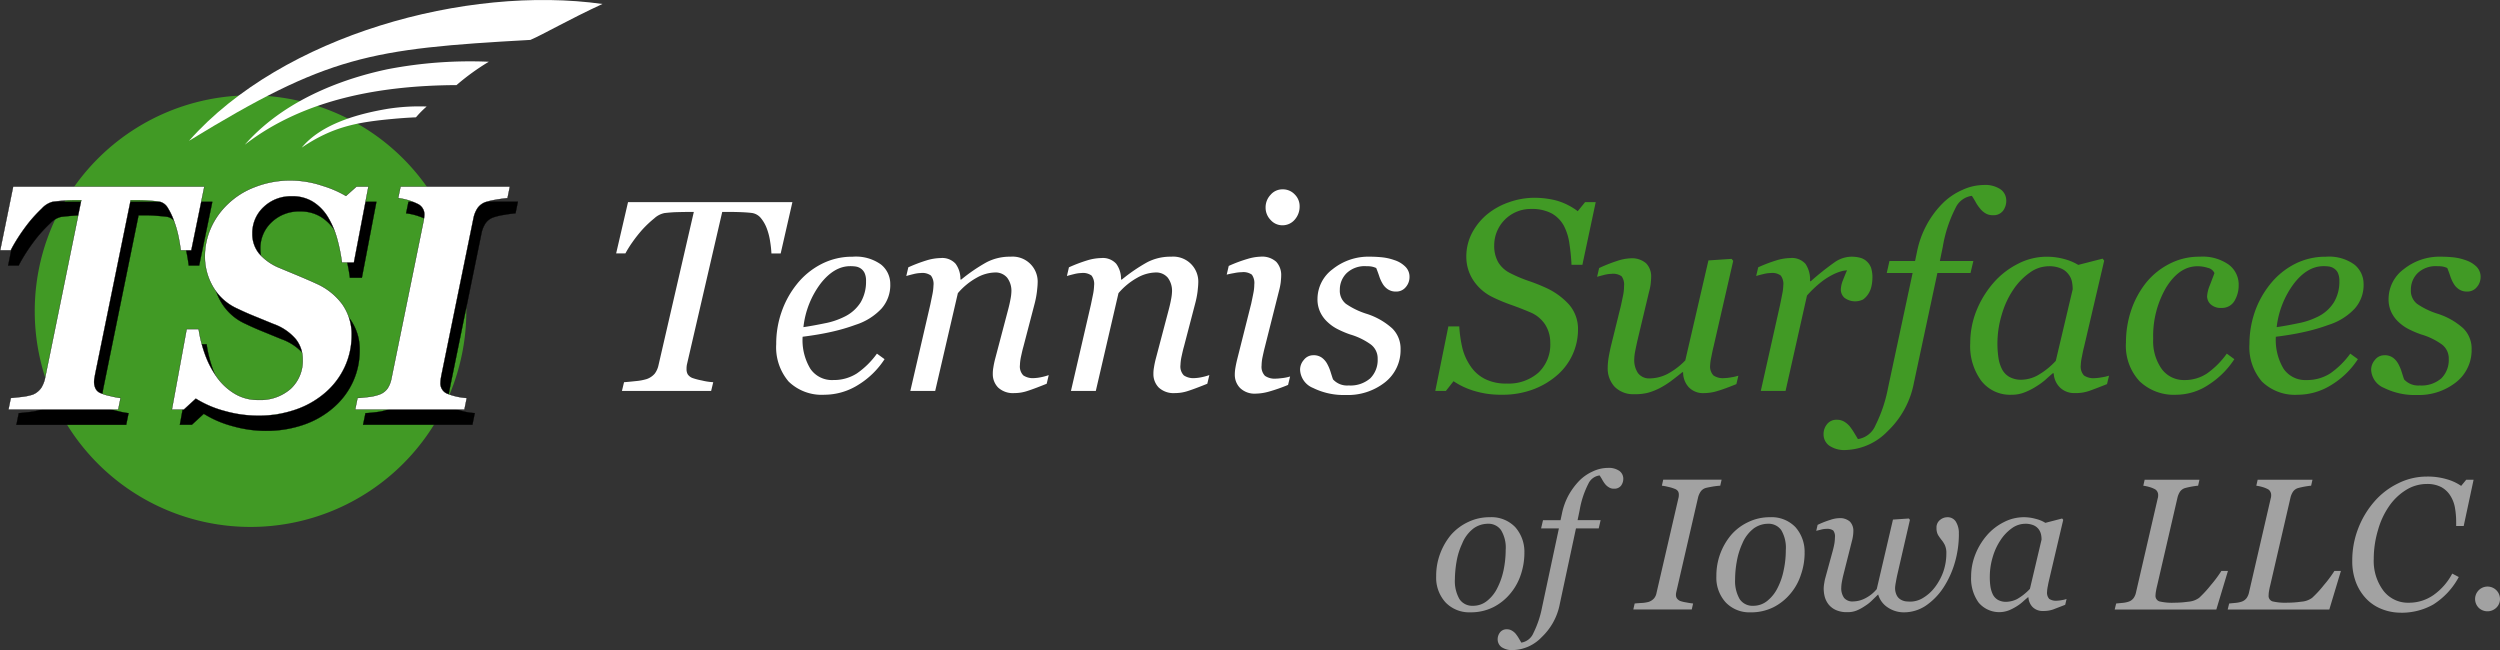<?xml version="1.0" encoding="UTF-8"?>
<svg xmlns="http://www.w3.org/2000/svg" width="370.025" height="96.218" viewBox="0 0 370.025 96.218">
  <rect x="0" y="0" width="370.025" height="96.218" fill="#333333" stroke="none"/>
  <g id="Logo" transform="translate(3.025 -31.22)">
    <path id="Path_248" data-name="Path 248" d="M32.345,1.051A31.939,31.939,0,1,1,.406,32.99,31.936,31.936,0,0,1,32.345,1.051Z" transform="translate(1.711 44.282)" fill="#419a25" fill-rule="evenodd"></path>
    <path id="Path_249" data-name="Path 249" d="M30.333,3.069,28.385,12.5H26.841c-.067-.524-.161-1.182-.322-1.961A15.917,15.917,0,0,0,25.86,8.2a10.62,10.62,0,0,0-.94-1.988A1.875,1.875,0,0,0,23.711,5.3c-.416-.067-.94-.107-1.585-.161s-1.2-.067-1.665-.067H19.413L14.2,30.657c-.054.269-.094.524-.134.766a3.1,3.1,0,0,0-.054.524,2.551,2.551,0,0,0,.188.98,1.483,1.483,0,0,0,.739.685,7.125,7.125,0,0,0,1.437.443,10.531,10.531,0,0,0,1.558.3l-.349,1.719H1.335l.349-1.719c.376-.027.94-.094,1.692-.175a8.31,8.31,0,0,0,1.571-.336,2.821,2.821,0,0,0,1.236-.994,4.375,4.375,0,0,0,.578-1.491L12.12,5.071h-.806c-.51,0-1.048.013-1.571.054s-1.128.094-1.8.175a3.31,3.31,0,0,0-1.652.994A22.144,22.144,0,0,0,4.5,8.2a27.282,27.282,0,0,0-1.692,2.337c-.457.712-.833,1.357-1.142,1.961H.113L2.034,3.069h28.3Zm7.911,33.9a18.023,18.023,0,0,1-4.875-.685,15.658,15.658,0,0,1-4.3-1.84L27.3,36.07H25.525l2.189-11.913h1.773a18.328,18.328,0,0,0,.9,3.626,13.978,13.978,0,0,0,1.706,3.344,8.826,8.826,0,0,0,2.619,2.512,6.55,6.55,0,0,0,3.613.994,6.78,6.78,0,0,0,4.781-1.639,5.67,5.67,0,0,0,1.786-4.338,4.752,4.752,0,0,0-1.021-3.022,7.844,7.844,0,0,0-3.277-2.23c-.967-.39-1.894-.779-2.794-1.142s-1.746-.739-2.552-1.128A7.926,7.926,0,0,1,31.622,17.9a8.891,8.891,0,0,1-1.209-4.486,10.314,10.314,0,0,1,.886-4.2,10.959,10.959,0,0,1,2.552-3.6,11.727,11.727,0,0,1,4.016-2.5,14.158,14.158,0,0,1,5.252-.954,14.8,14.8,0,0,1,4.728.792,15.653,15.653,0,0,1,3.452,1.5l1.545-1.383h1.773L52.467,14.311H50.695a25.472,25.472,0,0,0-.766-3.734,12.06,12.06,0,0,0-1.4-3.129A6.663,6.663,0,0,0,46.4,5.3a5.737,5.737,0,0,0-3.1-.806,5.823,5.823,0,0,0-4.177,1.585,5.234,5.234,0,0,0-1.679,3.976,4.533,4.533,0,0,0,1.007,2.928,8,8,0,0,0,3.2,2.189c.846.363,1.746.725,2.673,1.115s1.827.779,2.673,1.169a9.441,9.441,0,0,1,3.761,3.035,7.6,7.6,0,0,1,1.383,4.567,11.033,11.033,0,0,1-1.007,4.674A11.277,11.277,0,0,1,48.3,33.5a13.259,13.259,0,0,1-4.446,2.565,16.687,16.687,0,0,1-5.614.9Zm14.4-.9L53,34.35c.389-.013.94-.067,1.625-.148a8.144,8.144,0,0,0,1.571-.336,2.628,2.628,0,0,0,1.236-.913,3.9,3.9,0,0,0,.578-1.437l4.7-23.048c.067-.322.121-.591.148-.806a4.235,4.235,0,0,0,.04-.5,1.705,1.705,0,0,0-.954-1.518,9.193,9.193,0,0,0-2.928-.873l.349-1.706H75.555l-.349,1.706c-.443.04-1.007.107-1.692.228a9.14,9.14,0,0,0-1.545.363,2.342,2.342,0,0,0-1.236.94A4.161,4.161,0,0,0,70.17,7.73L65.455,30.8c-.054.269-.094.51-.134.739a5.044,5.044,0,0,0-.04.537,1.631,1.631,0,0,0,.954,1.612,9.2,9.2,0,0,0,2.941.658l-.349,1.719H52.642Z" transform="translate(-1.931 58.019)" stroke="#000" stroke-miterlimit="22.926" stroke-width="0.041"></path>
    <path id="Path_250" data-name="Path 250" d="M32.9,3.981l-1.733,7.589h-1.37a15.047,15.047,0,0,0-.188-1.746A9.331,9.331,0,0,0,29.122,7.9a5.379,5.379,0,0,0-.873-1.545,2.1,2.1,0,0,0-1.289-.766c-.39-.054-.9-.094-1.5-.121s-1.182-.04-1.706-.04H22.514L17.3,27.969a2.4,2.4,0,0,0-.054.349,3.273,3.273,0,0,0-.013.363,1.554,1.554,0,0,0,.175.779,1.5,1.5,0,0,0,.672.537,9.264,9.264,0,0,0,1.424.376,8.813,8.813,0,0,0,1.679.255l-.309,1.289H7.673l.309-1.289c.4-.027.967-.081,1.719-.161a7.909,7.909,0,0,0,1.625-.3,2.762,2.762,0,0,0,1.2-.806,3.187,3.187,0,0,0,.551-1.222L18.31,5.431H17.262c-.389,0-.886.013-1.477.027s-1.182.067-1.8.134a3.14,3.14,0,0,0-1.518.779A16.176,16.176,0,0,0,10.721,8.01,20.753,20.753,0,0,0,9.231,9.89a15.952,15.952,0,0,0-1.048,1.679H6.813L8.572,3.981H32.9ZM47.388,16.149a5.243,5.243,0,0,1-1.3,3.586,8.955,8.955,0,0,1-3.814,2.391A28.375,28.375,0,0,1,38.564,23.2c-1.263.282-2.646.51-4.15.7a8.18,8.18,0,0,0,1.155,4.755,3.865,3.865,0,0,0,3.4,1.652,6.31,6.31,0,0,0,3.479-.98A12.153,12.153,0,0,0,45.414,26.4l1.128.819a12.3,12.3,0,0,1-3.935,3.828,9.43,9.43,0,0,1-4.929,1.437,7.04,7.04,0,0,1-5.332-1.948,7.81,7.81,0,0,1-1.84-5.547,14.249,14.249,0,0,1,.779-4.728,13.679,13.679,0,0,1,2.27-4.137,11.14,11.14,0,0,1,3.586-2.955,9.923,9.923,0,0,1,4.674-1.115,6.362,6.362,0,0,1,4.2,1.155,3.666,3.666,0,0,1,1.37,2.941ZM43.8,15.666a2.72,2.72,0,0,0-.215-1.2,1.7,1.7,0,0,0-.551-.658,1.874,1.874,0,0,0-.752-.3,5.477,5.477,0,0,0-.819-.054q-2.377,0-4.392,2.579a13.113,13.113,0,0,0-2.538,6.447c.913-.134,1.961-.322,3.129-.564a11.012,11.012,0,0,0,2.888-.954,5.824,5.824,0,0,0,2.458-2.162,6,6,0,0,0,.792-3.143ZM70.839,29.58l-.3,1.276c-1.2.484-2.122.833-2.794,1.048a6.078,6.078,0,0,1-2,.336,3.22,3.22,0,0,1-2.391-.819,2.82,2.82,0,0,1-.792-2.015,4.9,4.9,0,0,1,.081-.954c.054-.349.134-.766.255-1.236l1.934-7.333c.148-.564.269-1.088.349-1.545a6.876,6.876,0,0,0,.134-1.1,3.208,3.208,0,0,0-.631-2.082,2.242,2.242,0,0,0-1.84-.766,5.779,5.779,0,0,0-2.673.779,10.06,10.06,0,0,0-2.78,2.283L54.037,31.917h-3.68l2.955-12.773q.1-.484.282-1.37a7.91,7.91,0,0,0,.188-1.451,2.081,2.081,0,0,0-.376-1.477,2.139,2.139,0,0,0-1.5-.376,4.924,4.924,0,0,0-1.1.161q-.665.161-1.048.282l.3-1.289a22.915,22.915,0,0,1,2.727-1.034,7.547,7.547,0,0,1,2.042-.336,2.664,2.664,0,0,1,2.23.846,3.783,3.783,0,0,1,.712,2.337h.121a25.179,25.179,0,0,1,3.734-2.552,7.422,7.422,0,0,1,3.573-.833,3.705,3.705,0,0,1,4,3.949c0,.242-.04.658-.107,1.263a13.536,13.536,0,0,1-.349,1.786l-1.652,6.326c-.121.416-.228.9-.349,1.451a6.963,6.963,0,0,0-.161,1.263,1.885,1.885,0,0,0,.5,1.531,2.53,2.53,0,0,0,1.612.4,6.119,6.119,0,0,0,1.088-.148,7.627,7.627,0,0,0,1.074-.3Zm23.773,0-.3,1.276c-1.2.484-2.122.833-2.794,1.048a6.078,6.078,0,0,1-2,.336,3.22,3.22,0,0,1-2.391-.819,2.82,2.82,0,0,1-.792-2.015,4.9,4.9,0,0,1,.081-.954c.054-.349.134-.766.255-1.236l1.934-7.333c.148-.564.269-1.088.349-1.545a6.878,6.878,0,0,0,.134-1.1,3.208,3.208,0,0,0-.631-2.082,2.242,2.242,0,0,0-1.84-.766,5.779,5.779,0,0,0-2.673.779,10.06,10.06,0,0,0-2.78,2.283L77.81,31.917H74.13l2.955-12.773q.1-.484.282-1.37a7.911,7.911,0,0,0,.188-1.451,2.081,2.081,0,0,0-.376-1.477,2.139,2.139,0,0,0-1.5-.376,4.924,4.924,0,0,0-1.1.161q-.665.161-1.048.282l.3-1.289a22.918,22.918,0,0,1,2.727-1.034,7.547,7.547,0,0,1,2.042-.336,2.664,2.664,0,0,1,2.23.846,3.783,3.783,0,0,1,.712,2.337h.121a25.181,25.181,0,0,1,3.734-2.552,7.422,7.422,0,0,1,3.573-.833,3.705,3.705,0,0,1,4,3.949c0,.242-.04.658-.107,1.263A13.536,13.536,0,0,1,92.5,19.05l-1.652,6.326c-.121.416-.228.9-.349,1.451a6.963,6.963,0,0,0-.161,1.263,1.885,1.885,0,0,0,.5,1.531,2.53,2.53,0,0,0,1.612.4,6.119,6.119,0,0,0,1.088-.148,7.627,7.627,0,0,0,1.074-.3Zm11.954.2-.3,1.249a24.692,24.692,0,0,1-2.888,1.007,7.5,7.5,0,0,1-1.854.282,3.088,3.088,0,0,1-2.35-.819,2.776,2.776,0,0,1-.792-2.015,5.928,5.928,0,0,1,.081-.94c.054-.322.134-.739.255-1.236l2.1-8.341c.094-.457.2-.94.3-1.464a6.658,6.658,0,0,0,.148-1.33,2.118,2.118,0,0,0-.363-1.464,2.16,2.16,0,0,0-1.477-.363,6.2,6.2,0,0,0-1.155.134c-.47.081-.833.161-1.088.228l.3-1.289a20.9,20.9,0,0,1,2.767-1.034,7.456,7.456,0,0,1,1.934-.336,3.1,3.1,0,0,1,2.337.766,2.877,2.877,0,0,1,.725,2.068c0,.228-.027.551-.067.967a9.627,9.627,0,0,1-.242,1.209l-2.109,8.368c-.134.51-.242,1.021-.349,1.518a6.46,6.46,0,0,0-.134,1.209,1.922,1.922,0,0,0,.5,1.531,2.523,2.523,0,0,0,1.612.416c.242,0,.6-.04,1.061-.094a6.6,6.6,0,0,0,1.061-.228Zm1.41-25.17a2.906,2.906,0,0,1-.725,1.961,2.366,2.366,0,0,1-1.827.833,2.313,2.313,0,0,1-1.746-.792,2.6,2.6,0,0,1-.739-1.827,2.692,2.692,0,0,1,.739-1.894,2.281,2.281,0,0,1,1.746-.806,2.392,2.392,0,0,1,1.84.766,2.434,2.434,0,0,1,.712,1.759Zm6.836,27.91a10.225,10.225,0,0,1-4.835-1.034,3.055,3.055,0,0,1-1.934-2.7,2.187,2.187,0,0,1,.564-1.464,1.741,1.741,0,0,1,1.383-.685,2.056,2.056,0,0,1,1.276.363,2.8,2.8,0,0,1,.752.846,6.4,6.4,0,0,1,.524,1.209c.148.47.269.86.376,1.155a2.8,2.8,0,0,0,2.31.9,4.467,4.467,0,0,0,3.21-1.061,3.837,3.837,0,0,0,1.088-2.874,2.575,2.575,0,0,0-1.021-2.136,10.051,10.051,0,0,0-3.049-1.477,13.874,13.874,0,0,1-1.706-.712,6.286,6.286,0,0,1-1.558-1.048,4.8,4.8,0,0,1-1.142-1.491,4.459,4.459,0,0,1-.43-2.055,5.506,5.506,0,0,1,2.256-4.365,8.462,8.462,0,0,1,5.534-1.84q.766,0,1.652.081a7.772,7.772,0,0,1,1.948.43,4,4,0,0,1,1.571.927,2.077,2.077,0,0,1,.658,1.6,2.258,2.258,0,0,1-.551,1.464,1.778,1.778,0,0,1-1.424.658,2.074,2.074,0,0,1-1.209-.322,2.484,2.484,0,0,1-.792-.833,5.365,5.365,0,0,1-.51-1.128c-.134-.4-.282-.806-.443-1.2a3.2,3.2,0,0,0-.672-.215,4.055,4.055,0,0,0-.779-.054A3.869,3.869,0,0,0,114.92,14.5a3.421,3.421,0,0,0-.994,2.444,2.477,2.477,0,0,0,.9,2.082,11.413,11.413,0,0,0,2.968,1.451,10.284,10.284,0,0,1,3.9,2.2,4.2,4.2,0,0,1,1.222,3.076,6.04,6.04,0,0,1-2.3,4.889A8.883,8.883,0,0,1,114.812,32.522Z" transform="translate(81.357 57.161)" fill="#fff"></path>
    <path id="Path_251" data-name="Path 251" d="M25.712,33.078a13.394,13.394,0,0,1-4.231-.6,11.136,11.136,0,0,1-2.941-1.4l-1.128,1.437H15.84l1.934-9.55h1.612a19.109,19.109,0,0,0,.457,3.183,8.253,8.253,0,0,0,1.2,2.686,5.611,5.611,0,0,0,2.136,1.907,6.933,6.933,0,0,0,3.25.685A6.68,6.68,0,0,0,31.1,29.815,5.716,5.716,0,0,0,32.857,25.4a4.979,4.979,0,0,0-.752-2.7,4.835,4.835,0,0,0-2.23-1.827c-.94-.4-1.88-.766-2.794-1.088a25.114,25.114,0,0,1-2.713-1.128,7.159,7.159,0,0,1-2.847-2.431,6.3,6.3,0,0,1-1.088-3.573,7.484,7.484,0,0,1,.833-3.492A9.085,9.085,0,0,1,23.5,6.391,10.34,10.34,0,0,1,26.719,4.6a11.348,11.348,0,0,1,3.761-.672,13.281,13.281,0,0,1,3.317.416,9.651,9.651,0,0,1,3.129,1.571l1.088-1.343h1.571l-1.974,9.281H36a29,29,0,0,0-.309-3.129,8.034,8.034,0,0,0-.833-2.673,4.67,4.67,0,0,0-1.8-1.813A6.242,6.242,0,0,0,30,5.585a5.388,5.388,0,0,0-5.44,5.386,4.876,4.876,0,0,0,.578,2.471,4.253,4.253,0,0,0,1.786,1.639,20.5,20.5,0,0,0,2.726,1.155,26.321,26.321,0,0,1,2.538,1.007A10.344,10.344,0,0,1,35.7,19.808a5.526,5.526,0,0,1,1.263,3.667,8.929,8.929,0,0,1-3.331,6.917,11.445,11.445,0,0,1-3.559,1.988,12.884,12.884,0,0,1-4.365.7ZM52.52,29.747H52.4c-.591.484-1.168.927-1.719,1.343a13.017,13.017,0,0,1-1.639,1.021,9.452,9.452,0,0,1-1.706.672A7.562,7.562,0,0,1,45.321,33a3.881,3.881,0,0,1-2.928-1.088,3.989,3.989,0,0,1-1.034-2.847,9.244,9.244,0,0,1,.081-1.128c.054-.43.175-1.061.363-1.921l1.531-6.205q.181-.866.322-1.531A7.058,7.058,0,0,0,43.777,17a2.1,2.1,0,0,0-.363-1.451,2.178,2.178,0,0,0-1.491-.363,5.03,5.03,0,0,0-1.1.161c-.443.121-.792.2-1.034.282l.3-1.3a23.006,23.006,0,0,1,2.727-1.074,6.9,6.9,0,0,1,1.894-.363,3.19,3.19,0,0,1,2.337.739,2.776,2.776,0,0,1,.739,2.082c0,.242-.027.564-.067.967a7.919,7.919,0,0,1-.255,1.222l-1.733,7.266c-.121.551-.228,1.074-.322,1.545a7.232,7.232,0,0,0-.121,1.1,3.448,3.448,0,0,0,.564,2.082,2.076,2.076,0,0,0,1.8.766A5.866,5.866,0,0,0,50.21,30a10.6,10.6,0,0,0,2.632-2l3.425-14.8,3.438-.228.228.3-2.9,12.652c-.134.537-.242,1.074-.349,1.625a6.9,6.9,0,0,0-.161,1.142,1.932,1.932,0,0,0,.484,1.531,2.469,2.469,0,0,0,1.585.4,6.506,6.506,0,0,0,1.061-.121,6.156,6.156,0,0,0,1.048-.242l-.3,1.249c-1.088.443-1.988.779-2.713.994a6.87,6.87,0,0,1-2.028.336A2.914,2.914,0,0,1,53.3,31.91a3.244,3.244,0,0,1-.779-2.162Zm28.017-13.9a5.7,5.7,0,0,1-.148,1.209,3.316,3.316,0,0,1-.457,1.1,3.011,3.011,0,0,1-.766.819,2.634,2.634,0,0,1-2.78-.255,1.647,1.647,0,0,1-.524-1.182,4.069,4.069,0,0,1,.3-1.37c.2-.51.4-1.007.618-1.5a4.088,4.088,0,0,0-.779.121,6.8,6.8,0,0,0-1.316.51,10.482,10.482,0,0,0-1.746,1.115A16.357,16.357,0,0,0,70.854,18.4l-3.17,14.116H64.017l2.861-12.773c.067-.322.161-.792.282-1.424a7.254,7.254,0,0,0,.188-1.4,2.081,2.081,0,0,0-.376-1.477,2.1,2.1,0,0,0-1.491-.376,4.822,4.822,0,0,0-1.1.161q-.685.161-1.048.282l.3-1.289a21.97,21.97,0,0,1,2.713-1.034,7.461,7.461,0,0,1,2.028-.336,2.687,2.687,0,0,1,2.256.86,4.122,4.122,0,0,1,.672,2.565h.121a40.776,40.776,0,0,1,3.546-2.821,4.455,4.455,0,0,1,2.512-.806A5.163,5.163,0,0,1,78.7,12.8a2.3,2.3,0,0,1,.994.537,2.407,2.407,0,0,1,.645.954,4.7,4.7,0,0,1,.2,1.558Zm9.617-.779L86.676,31.332a13.256,13.256,0,0,1-3.9,7.159,8.971,8.971,0,0,1-6.111,2.767,3.962,3.962,0,0,1-2.538-.658,2.041,2.041,0,0,1-.819-1.665,2.284,2.284,0,0,1,.51-1.491,1.74,1.74,0,0,1,1.477-.658,2.036,2.036,0,0,1,1.074.282,3.3,3.3,0,0,1,.806.685,8.572,8.572,0,0,1,.631.913c.228.376.43.712.591.98A3.359,3.359,0,0,0,80.994,37.6a21.133,21.133,0,0,0,1.854-5.52l3.64-17.017H82.66l.4-1.773H86.85l.282-1.343a14.1,14.1,0,0,1,1.491-4.11,13.763,13.763,0,0,1,2.324-3.1,9.483,9.483,0,0,1,2.915-1.974,7.608,7.608,0,0,1,3.116-.725,4.064,4.064,0,0,1,2.552.658,2.041,2.041,0,0,1,.819,1.665,2.456,2.456,0,0,1-.484,1.5,1.752,1.752,0,0,1-1.5.645,2,2,0,0,1-1.074-.269,2.826,2.826,0,0,1-.806-.7,5.826,5.826,0,0,1-.645-.927c-.148-.282-.349-.6-.578-.967a3.1,3.1,0,0,0-2.418,1.786,19.718,19.718,0,0,0-1.894,5.775l-.43,2.082h4.956l-.416,1.773h-4.9ZM107.373,29.9h-.134c-.282.242-.631.537-1.034.913a10.088,10.088,0,0,1-1.41,1.034,9.392,9.392,0,0,1-1.679.86,5.021,5.021,0,0,1-1.974.376,5.392,5.392,0,0,1-4.486-2.055,8.626,8.626,0,0,1-1.639-5.587,12.882,12.882,0,0,1,.9-4.755,14.58,14.58,0,0,1,2.512-4.137,11.9,11.9,0,0,1,3.6-2.821,9.22,9.22,0,0,1,4.3-1.074,9.73,9.73,0,0,1,2.673.363,7.909,7.909,0,0,1,2,.846l3.613-.927.228.3-2.968,12.706c-.107.4-.215.9-.322,1.477a7.112,7.112,0,0,0-.175,1.289,1.929,1.929,0,0,0,.47,1.518,2.486,2.486,0,0,0,1.6.4A6.507,6.507,0,0,0,114.5,30.5a6.368,6.368,0,0,0,1.061-.242l-.3,1.249c-1.182.47-2.055.806-2.633,1.007a6.054,6.054,0,0,1-2.109.322A3.042,3.042,0,0,1,108.286,32,3.148,3.148,0,0,1,107.373,29.9Zm2.807-12.41a5.4,5.4,0,0,0-.134-1.249,2.649,2.649,0,0,0-.578-1.1,2.584,2.584,0,0,0-1.088-.779,4.317,4.317,0,0,0-1.733-.3,4.823,4.823,0,0,0-2.807.94,9.656,9.656,0,0,0-2.458,2.538A12.957,12.957,0,0,0,99.7,21.165a14.719,14.719,0,0,0-.51,6.433,5.523,5.523,0,0,0,.524,1.692,2.767,2.767,0,0,0,1.1,1.155,3.6,3.6,0,0,0,1.8.416,5.234,5.234,0,0,0,2.324-.618,11.048,11.048,0,0,0,2.74-2.176l2.5-10.584Zm15.338,15.594a7.341,7.341,0,0,1-5.453-2.015,7.7,7.7,0,0,1-2-5.708,15.018,15.018,0,0,1,.752-4.728,13.584,13.584,0,0,1,2.122-4,10.684,10.684,0,0,1,3.438-2.861A9.517,9.517,0,0,1,129,12.65a6.676,6.676,0,0,1,4.285,1.182,3.682,3.682,0,0,1,1.464,3,4.489,4.489,0,0,1-.631,2.377,2.133,2.133,0,0,1-1.921,1.021,2.169,2.169,0,0,1-1.585-.524,1.633,1.633,0,0,1-.537-1.182,5.119,5.119,0,0,1,.43-1.706c.269-.712.5-1.3.658-1.746a1.389,1.389,0,0,0-.967-.766,4.955,4.955,0,0,0-1.545-.242c-1.786,0-3.317,1.034-4.62,3.116a14.225,14.225,0,0,0-1.934,7.642,7.121,7.121,0,0,0,1.249,4.432,4.054,4.054,0,0,0,3.385,1.652,5.9,5.9,0,0,0,3.4-1.021,12.419,12.419,0,0,0,2.861-2.888l1.115.819a12.6,12.6,0,0,1-3.694,3.707,8.707,8.707,0,0,1-4.889,1.558ZM153.24,16.746a5.254,5.254,0,0,1-1.316,3.586,8.955,8.955,0,0,1-3.814,2.391A28.378,28.378,0,0,1,144.4,23.8c-1.249.282-2.632.51-4.15.7a8.284,8.284,0,0,0,1.155,4.755,3.9,3.9,0,0,0,3.4,1.652,6.356,6.356,0,0,0,3.492-.98,12.391,12.391,0,0,0,2.968-2.928l1.128.819a12.337,12.337,0,0,1-3.949,3.828,9.385,9.385,0,0,1-4.916,1.437,7.02,7.02,0,0,1-5.332-1.948,7.755,7.755,0,0,1-1.853-5.547,14.6,14.6,0,0,1,.779-4.728,13.716,13.716,0,0,1,2.283-4.137,11.234,11.234,0,0,1,3.573-2.955,9.938,9.938,0,0,1,4.687-1.115,6.386,6.386,0,0,1,4.2,1.155,3.666,3.666,0,0,1,1.37,2.941Zm-3.586-.484a2.927,2.927,0,0,0-.215-1.2,1.617,1.617,0,0,0-.564-.658,1.734,1.734,0,0,0-.752-.3,5.3,5.3,0,0,0-.806-.054q-2.4,0-4.392,2.579a13.251,13.251,0,0,0-2.552,6.447c.927-.134,1.974-.322,3.129-.564a11.122,11.122,0,0,0,2.9-.954,5.784,5.784,0,0,0,2.444-2.162,5.881,5.881,0,0,0,.806-3.143Zm11.47,16.856a10.225,10.225,0,0,1-4.835-1.034,3.055,3.055,0,0,1-1.934-2.7,2.255,2.255,0,0,1,.564-1.464,1.748,1.748,0,0,1,1.4-.685,2.041,2.041,0,0,1,1.263.363,2.8,2.8,0,0,1,.752.846,6.392,6.392,0,0,1,.524,1.209c.148.47.269.86.376,1.155a2.8,2.8,0,0,0,2.31.9,4.467,4.467,0,0,0,3.21-1.061,3.837,3.837,0,0,0,1.088-2.874,2.575,2.575,0,0,0-1.021-2.136,10.052,10.052,0,0,0-3.049-1.477,13.877,13.877,0,0,1-1.706-.712,6.286,6.286,0,0,1-1.558-1.048,4.8,4.8,0,0,1-1.142-1.491,4.459,4.459,0,0,1-.43-2.055,5.506,5.506,0,0,1,2.256-4.365,8.462,8.462,0,0,1,5.534-1.84q.766,0,1.652.081a7.771,7.771,0,0,1,1.947.43,4.156,4.156,0,0,1,1.585.927,2.115,2.115,0,0,1,.645,1.6A2.258,2.258,0,0,1,170,17.149a1.778,1.778,0,0,1-1.424.658,2.074,2.074,0,0,1-1.209-.322,2.484,2.484,0,0,1-.792-.833,5.366,5.366,0,0,1-.51-1.128c-.134-.4-.282-.806-.443-1.2a3.2,3.2,0,0,0-.672-.215,4.056,4.056,0,0,0-.779-.054,3.869,3.869,0,0,0-2.941,1.034,3.421,3.421,0,0,0-.994,2.444,2.477,2.477,0,0,0,.9,2.082,11.413,11.413,0,0,0,2.968,1.451,10.284,10.284,0,0,1,3.9,2.2,4.2,4.2,0,0,1,1.222,3.076,6.04,6.04,0,0,1-2.3,4.889A8.883,8.883,0,0,1,161.124,33.119Z" transform="translate(193.573 56.564)" fill="#419a25"></path>
    <path id="Path_252" data-name="Path 252" d="M28.905,17.769a10.168,10.168,0,0,1-.537,3.2A8.438,8.438,0,0,1,26.8,23.773a7.924,7.924,0,0,1-2.512,2,7.406,7.406,0,0,1-3.4.752,4.846,4.846,0,0,1-3.64-1.451,5.416,5.416,0,0,1-1.4-3.908,9.255,9.255,0,0,1,.6-3.358,9.509,9.509,0,0,1,1.585-2.74,7.748,7.748,0,0,1,2.512-1.894,7.286,7.286,0,0,1,3.237-.725,4.877,4.877,0,0,1,3.761,1.464,5.489,5.489,0,0,1,1.357,3.855Zm-2.767-.51a5.008,5.008,0,0,0-.685-2.888,2.268,2.268,0,0,0-1.961-.954,3.684,3.684,0,0,0-2.109.685,5.3,5.3,0,0,0-1.692,2.256,10.207,10.207,0,0,0-.819,2.606,16.391,16.391,0,0,0-.255,2.659,5.354,5.354,0,0,0,.672,2.941,2.269,2.269,0,0,0,2.015.994,3.247,3.247,0,0,0,2.122-.766,5.512,5.512,0,0,0,1.5-1.921,10.6,10.6,0,0,0,.9-2.606,14.845,14.845,0,0,0,.309-3.009Zm10.4-3.156L34.143,25.29a9.085,9.085,0,0,1-2.686,4.916,6.113,6.113,0,0,1-4.2,1.907,2.8,2.8,0,0,1-1.746-.443,1.424,1.424,0,0,1-.564-1.155,1.648,1.648,0,0,1,.349-1.021,1.211,1.211,0,0,1,1.021-.457,1.354,1.354,0,0,1,.739.2,2.106,2.106,0,0,1,.564.47,6.6,6.6,0,0,1,.43.618c.148.269.3.5.4.685a2.337,2.337,0,0,0,1.786-1.41,14.841,14.841,0,0,0,1.276-3.788l2.5-11.712H31.376l.282-1.209h2.592l.2-.927a9.773,9.773,0,0,1,1.021-2.821,10.3,10.3,0,0,1,1.6-2.136,6.679,6.679,0,0,1,2-1.357,5.244,5.244,0,0,1,2.149-.5,2.758,2.758,0,0,1,1.759.457,1.437,1.437,0,0,1,.564,1.142,1.732,1.732,0,0,1-.336,1.034,1.241,1.241,0,0,1-1.048.443,1.271,1.271,0,0,1-.725-.188,2.106,2.106,0,0,1-.564-.47,4.876,4.876,0,0,1-.43-.645c-.107-.2-.242-.416-.4-.658a2.125,2.125,0,0,0-1.665,1.222,13.584,13.584,0,0,0-1.3,3.962l-.3,1.437h3.411L39.905,14.1H36.534ZM58.091,6.9l-.2.886q-.423.02-1.088.121-.685.121-1.007.2a1.4,1.4,0,0,0-.806.551,2.828,2.828,0,0,0-.363.792L51.389,23.5c-.013.054-.027.134-.04.215a1.227,1.227,0,0,0-.013.215.922.922,0,0,0,.134.524,1.228,1.228,0,0,0,.483.39,5.113,5.113,0,0,0,.9.215c.457.094.806.134,1.021.161l-.2.886h-8.65l.2-.886c.255-.027.6-.054,1.074-.081a4.858,4.858,0,0,0,1.007-.161,1.859,1.859,0,0,0,.792-.524,1.7,1.7,0,0,0,.363-.806l3.25-14.062a.761.761,0,0,0,.04-.242,1.461,1.461,0,0,0,.013-.242,1.012,1.012,0,0,0-.107-.47.967.967,0,0,0-.484-.376,5.654,5.654,0,0,0-.994-.3,7.288,7.288,0,0,0-.927-.175l.2-.886h8.636ZM70.38,17.769a9.817,9.817,0,0,1-.551,3.2,8.182,8.182,0,0,1-1.558,2.807,7.924,7.924,0,0,1-2.512,2,7.406,7.406,0,0,1-3.4.752,4.846,4.846,0,0,1-3.64-1.451,5.416,5.416,0,0,1-1.4-3.908,9.348,9.348,0,0,1,2.189-6.1,7.607,7.607,0,0,1,2.512-1.894,7.27,7.27,0,0,1,3.223-.725,4.888,4.888,0,0,1,3.774,1.464,5.488,5.488,0,0,1,1.357,3.855Zm-2.78-.51a5.123,5.123,0,0,0-.672-2.888,2.285,2.285,0,0,0-1.961-.954,3.653,3.653,0,0,0-2.109.685,5.425,5.425,0,0,0-1.706,2.256,10.755,10.755,0,0,0-.806,2.606,15.01,15.01,0,0,0-.255,2.659,5.353,5.353,0,0,0,.672,2.941,2.269,2.269,0,0,0,2.015.994,3.247,3.247,0,0,0,2.122-.766,5.672,5.672,0,0,0,1.5-1.921,10.068,10.068,0,0,0,.886-2.606,13.945,13.945,0,0,0,.309-3.009Zm25.613-2.31a15.1,15.1,0,0,1-.6,4.217,13.72,13.72,0,0,1-1.665,3.667,9.559,9.559,0,0,1-2.659,2.727,5.823,5.823,0,0,1-3.237.967,4.236,4.236,0,0,1-2.35-.712,3.415,3.415,0,0,1-1.437-1.934c-.322.309-.618.6-.9.873a5.759,5.759,0,0,1-1.074.846,6.453,6.453,0,0,1-1.209.658,3.476,3.476,0,0,1-1.4.242,3.879,3.879,0,0,1-1.692-.322,2.958,2.958,0,0,1-1.075-.833,3.266,3.266,0,0,1-.551-1.1,4.987,4.987,0,0,1-.161-1.289,4.725,4.725,0,0,1,.067-.658c.04-.255.081-.484.121-.672l1.169-4.271c.107-.4.188-.779.242-1.1a7.552,7.552,0,0,0,.067-.833,1.444,1.444,0,0,0-.255-1.007,1.522,1.522,0,0,0-1.021-.242,3.043,3.043,0,0,0-.766.107c-.309.081-.551.134-.725.188l.2-.886a13.073,13.073,0,0,1,1.88-.739,4.38,4.38,0,0,1,1.3-.255,2.216,2.216,0,0,1,1.6.51,1.954,1.954,0,0,1,.51,1.437,4.867,4.867,0,0,1-.054.672,5.731,5.731,0,0,1-.175.833L76.1,21.046c-.081.322-.148.672-.215,1.021a5.753,5.753,0,0,0-.081.792,2.476,2.476,0,0,0,.416,1.531,1.614,1.614,0,0,0,1.357.524,4.032,4.032,0,0,0,1.786-.47,5.316,5.316,0,0,0,1.692-1.357l2.4-10.288,2.35-.161.161.2L84.067,21.1c-.054.269-.121.591-.188.994a6.586,6.586,0,0,0-.107.739,2.459,2.459,0,0,0,.242,1.182,1.527,1.527,0,0,0,.6.631,2.037,2.037,0,0,0,.725.255,6.943,6.943,0,0,0,.725.04,3.641,3.641,0,0,0,1.894-.578,6.2,6.2,0,0,0,1.679-1.518,8.569,8.569,0,0,0,1.263-2.31,8.237,8.237,0,0,0,.457-2.727,2.8,2.8,0,0,0-.228-1.249,4.186,4.186,0,0,0-.5-.766,8.465,8.465,0,0,1-.5-.712,2.09,2.09,0,0,1-.228-1.048,1.394,1.394,0,0,1,.524-1.182,1.7,1.7,0,0,1,1.074-.4,1.418,1.418,0,0,1,1.249.631,3.2,3.2,0,0,1,.457,1.867Zm10.3,9.361h-.094c-.188.161-.43.363-.712.618a6.259,6.259,0,0,1-.967.725,7.167,7.167,0,0,1-1.155.591,3.985,3.985,0,0,1-4.446-1.155,6.093,6.093,0,0,1-1.115-3.855,8.854,8.854,0,0,1,.618-3.264,9.89,9.89,0,0,1,1.719-2.847,8.161,8.161,0,0,1,2.485-1.934,6.416,6.416,0,0,1,4.781-.484,4.653,4.653,0,0,1,1.383.578l2.485-.645.161.2L106.6,21.583c-.067.282-.148.618-.215,1.021a5.075,5.075,0,0,0-.121.886,1.356,1.356,0,0,0,.322,1.048,1.788,1.788,0,0,0,1.1.269,4.815,4.815,0,0,0,.739-.081,4.111,4.111,0,0,0,.725-.175l-.2.86c-.819.322-1.424.551-1.813.7a4.233,4.233,0,0,1-1.451.215,2.08,2.08,0,0,1-1.545-.564,2.191,2.191,0,0,1-.631-1.451Zm1.934-8.542a3.478,3.478,0,0,0-.094-.846,2.071,2.071,0,0,0-.389-.766,1.868,1.868,0,0,0-.752-.537,3.085,3.085,0,0,0-1.2-.2,3.4,3.4,0,0,0-1.934.645A6.532,6.532,0,0,0,99.4,15.808a8.978,8.978,0,0,0-1.168,2.5,10.035,10.035,0,0,0-.443,2.955,9.577,9.577,0,0,0,.094,1.464,4.23,4.23,0,0,0,.363,1.169,1.944,1.944,0,0,0,.752.792,2.457,2.457,0,0,0,1.249.282,3.774,3.774,0,0,0,1.6-.416,8.233,8.233,0,0,0,1.88-1.5l1.719-7.28ZM133.036,20.4l-1.719,5.708H116.274l.215-.886c.215-.027.537-.054.954-.094a3.9,3.9,0,0,0,.913-.188,1.52,1.52,0,0,0,.725-.537,2.2,2.2,0,0,0,.349-.833l3.21-13.9a1.43,1.43,0,0,0,.054-.255,1.461,1.461,0,0,0,.013-.242,1.008,1.008,0,0,0-.121-.5.872.872,0,0,0-.4-.39,4.059,4.059,0,0,0-.792-.309,6.253,6.253,0,0,0-.886-.188l.2-.886h8.112l-.2.886c-.2.013-.51.054-.9.121s-.739.148-1.034.228a1.409,1.409,0,0,0-.766.564,2.818,2.818,0,0,0-.349.833L122.56,22.564c-.081.309-.134.591-.175.833a3.951,3.951,0,0,0-.067.591.851.851,0,0,0,.6.927,8.211,8.211,0,0,0,2.2.188,14.58,14.58,0,0,0,2.042-.148,3.123,3.123,0,0,0,1.6-.564,16.222,16.222,0,0,0,1.733-1.88,18.156,18.156,0,0,0,1.571-2.109h.967Zm16.722,0-1.719,5.708H133l.215-.886c.215-.027.537-.054.954-.094a3.9,3.9,0,0,0,.913-.188,1.52,1.52,0,0,0,.725-.537,2.2,2.2,0,0,0,.349-.833l3.21-13.9a1.424,1.424,0,0,0,.054-.255,1.462,1.462,0,0,0,.013-.242,1.008,1.008,0,0,0-.121-.5.872.872,0,0,0-.4-.39,4.059,4.059,0,0,0-.792-.309,6.256,6.256,0,0,0-.886-.188l.2-.886h8.112l-.2.886c-.2.013-.51.054-.9.121s-.739.148-1.034.228a1.409,1.409,0,0,0-.766.564,2.819,2.819,0,0,0-.349.833l-3.009,13.028c-.081.309-.134.591-.175.833a3.662,3.662,0,0,0-.054.591.842.842,0,0,0,.591.927,8.211,8.211,0,0,0,2.2.188,14.441,14.441,0,0,0,2.042-.148,3.074,3.074,0,0,0,1.6-.564,16.218,16.218,0,0,0,1.733-1.88,18.149,18.149,0,0,0,1.571-2.109h.967Zm8.865,6.178a7.485,7.485,0,0,1-2.794-.524,6.386,6.386,0,0,1-2.283-1.5A7.245,7.245,0,0,1,152,22.134a8.725,8.725,0,0,1-.564-3.223,13.037,13.037,0,0,1,.873-4.781,13.316,13.316,0,0,1,2.377-3.976,11,11,0,0,1,3.506-2.7,9.442,9.442,0,0,1,4.285-1.021,9.856,9.856,0,0,1,2.968.4,7.162,7.162,0,0,1,2.109.98l.752-.913h1.088l-1.464,6.85h-1.115V13.2a12.012,12.012,0,0,0-.175-2.122,4.843,4.843,0,0,0-.685-1.813A3.643,3.643,0,0,0,164.626,8a4.447,4.447,0,0,0-2.162-.47,5.783,5.783,0,0,0-3.089.9A8.43,8.43,0,0,0,156.9,10.8a11.733,11.733,0,0,0-1.652,3.546,14.9,14.9,0,0,0-.631,4.285,7.331,7.331,0,0,0,1.424,4.687,4.572,4.572,0,0,0,3.8,1.786,6.3,6.3,0,0,0,3.667-1.169,9.044,9.044,0,0,0,2.727-3.143l.967.51a10.851,10.851,0,0,1-3.8,4.083,9.535,9.535,0,0,1-4.782,1.2Zm14.68-2.028a1.776,1.776,0,0,1-.551,1.3,1.882,1.882,0,0,1-2.606,0,1.843,1.843,0,1,1,3.156-1.3Z" transform="translate(193.697 95.324)" fill="#a2a2a2"></path>
    <path id="Path_253" data-name="Path 253" d="M30.245,2.9l-1.934,9.429H26.753c-.067-.524-.161-1.182-.322-1.961a15.915,15.915,0,0,0-.658-2.337,9.838,9.838,0,0,0-.94-1.988,1.875,1.875,0,0,0-1.209-.913c-.416-.067-.94-.107-1.585-.161s-1.2-.067-1.665-.067H19.339L14.114,30.49c-.054.269-.094.524-.134.752a3.374,3.374,0,0,0-.054.524,2.346,2.346,0,0,0,.2.994,1.4,1.4,0,0,0,.725.685,7.125,7.125,0,0,0,1.437.443,13.134,13.134,0,0,0,1.558.3L17.5,35.9H1.247L1.6,34.183c.376-.027.94-.094,1.692-.175a8.308,8.308,0,0,0,1.571-.336A2.821,2.821,0,0,0,6.1,32.679a4.375,4.375,0,0,0,.578-1.491L12.032,4.9h-.806c-.51,0-1.034.013-1.571.054s-1.128.094-1.8.175A3.31,3.31,0,0,0,6.2,6.126,22.144,22.144,0,0,0,4.417,8.033,27.282,27.282,0,0,0,2.725,10.37c-.457.712-.833,1.357-1.142,1.961H.025L1.946,2.9h28.3Zm7.911,33.9a18.1,18.1,0,0,1-4.875-.685,15.658,15.658,0,0,1-4.3-1.84L27.21,35.9H25.437l2.189-11.913H29.4a19.314,19.314,0,0,0,.9,3.626A13.978,13.978,0,0,0,32,30.96a8.826,8.826,0,0,0,2.619,2.512,6.564,6.564,0,0,0,3.626.994,6.768,6.768,0,0,0,4.768-1.639A5.623,5.623,0,0,0,44.8,28.489a4.752,4.752,0,0,0-1.021-3.022,7.756,7.756,0,0,0-3.277-2.23c-.967-.39-1.894-.779-2.794-1.142s-1.746-.739-2.552-1.128a7.925,7.925,0,0,1-3.626-3.237,8.891,8.891,0,0,1-1.209-4.486,10.423,10.423,0,0,1,.886-4.217,11.048,11.048,0,0,1,2.552-3.586,11.727,11.727,0,0,1,4.016-2.5,14.158,14.158,0,0,1,5.252-.954,14.8,14.8,0,0,1,4.728.792,15.652,15.652,0,0,1,3.452,1.5L52.756,2.9h1.773L52.379,14.131H50.607a25.652,25.652,0,0,0-.766-3.72,12.5,12.5,0,0,0-1.383-3.129,6.837,6.837,0,0,0-2.149-2.149,5.737,5.737,0,0,0-3.1-.806,5.823,5.823,0,0,0-4.177,1.585A5.234,5.234,0,0,0,37.35,9.886a4.533,4.533,0,0,0,1.007,2.928A8,8,0,0,0,41.554,15c.846.363,1.746.725,2.673,1.115s1.827.779,2.673,1.169a9.579,9.579,0,0,1,3.774,3.035,7.686,7.686,0,0,1,1.37,4.567,11.077,11.077,0,0,1-1.007,4.674,11.277,11.277,0,0,1-2.821,3.774A13.258,13.258,0,0,1,43.77,35.9a16.687,16.687,0,0,1-5.614.9Zm14.412-.9.349-1.719c.39-.013.94-.067,1.625-.148a7.122,7.122,0,0,0,1.571-.349,2.521,2.521,0,0,0,1.236-.9,3.9,3.9,0,0,0,.578-1.437L62.627,8.3c.067-.322.121-.591.148-.806a4.46,4.46,0,0,0,.04-.5,1.705,1.705,0,0,0-.954-1.518,9.082,9.082,0,0,0-2.928-.873L59.283,2.9H75.467l-.349,1.706c-.443.04-1.007.107-1.692.228a11.031,11.031,0,0,0-1.545.349,2.431,2.431,0,0,0-1.236.954,4.161,4.161,0,0,0-.564,1.424L65.367,30.638c-.054.255-.094.51-.134.739a5.042,5.042,0,0,0-.04.537,1.631,1.631,0,0,0,.954,1.612,9.584,9.584,0,0,0,2.941.658L68.739,35.9H52.567Z" transform="translate(-3.025 55.943)" fill="#fff" stroke="#000" stroke-miterlimit="22.926" stroke-width="0.041"></path>
    <g id="_2804236825104" transform="translate(24.95 31.22)">
      <path id="Path_254" data-name="Path 254" d="M2.106,20.843C22.656,8.271,28.767,7.223,52.634,5.907,54.5,5.115,58.221,2.939,63.3.588,43.232-2.232,15.98,5.182,2.106,20.843Z" transform="translate(-2.106 0)" fill="#fff" fill-rule="evenodd"></path>
      <path id="Path_255" data-name="Path 255" d="M2.721,12.981C11.572,6.118,23.136,4.21,34.056,4.157A34.251,34.251,0,0,1,38.837.7a64.493,64.493,0,0,0-14.949,1.1C19.268,2.773,9.316,5.473,2.721,12.981Z" transform="translate(5.539 8.439)" fill="#fff" fill-rule="evenodd"></path>
      <path id="Path_256" data-name="Path 256" d="M3.348,7.269C7.982,4.126,11.622,3.495,17.034,3c1.961-.175,3.223-.215,3.223-.215a14.511,14.511,0,0,1,1.585-1.6,30.218,30.218,0,0,0-5.749.336C11.729,2.259,6.289,3.723,3.348,7.269Z" transform="translate(13.333 14.581)" fill="#fff" fill-rule="evenodd"></path>
    </g>
  </g>
</svg>
